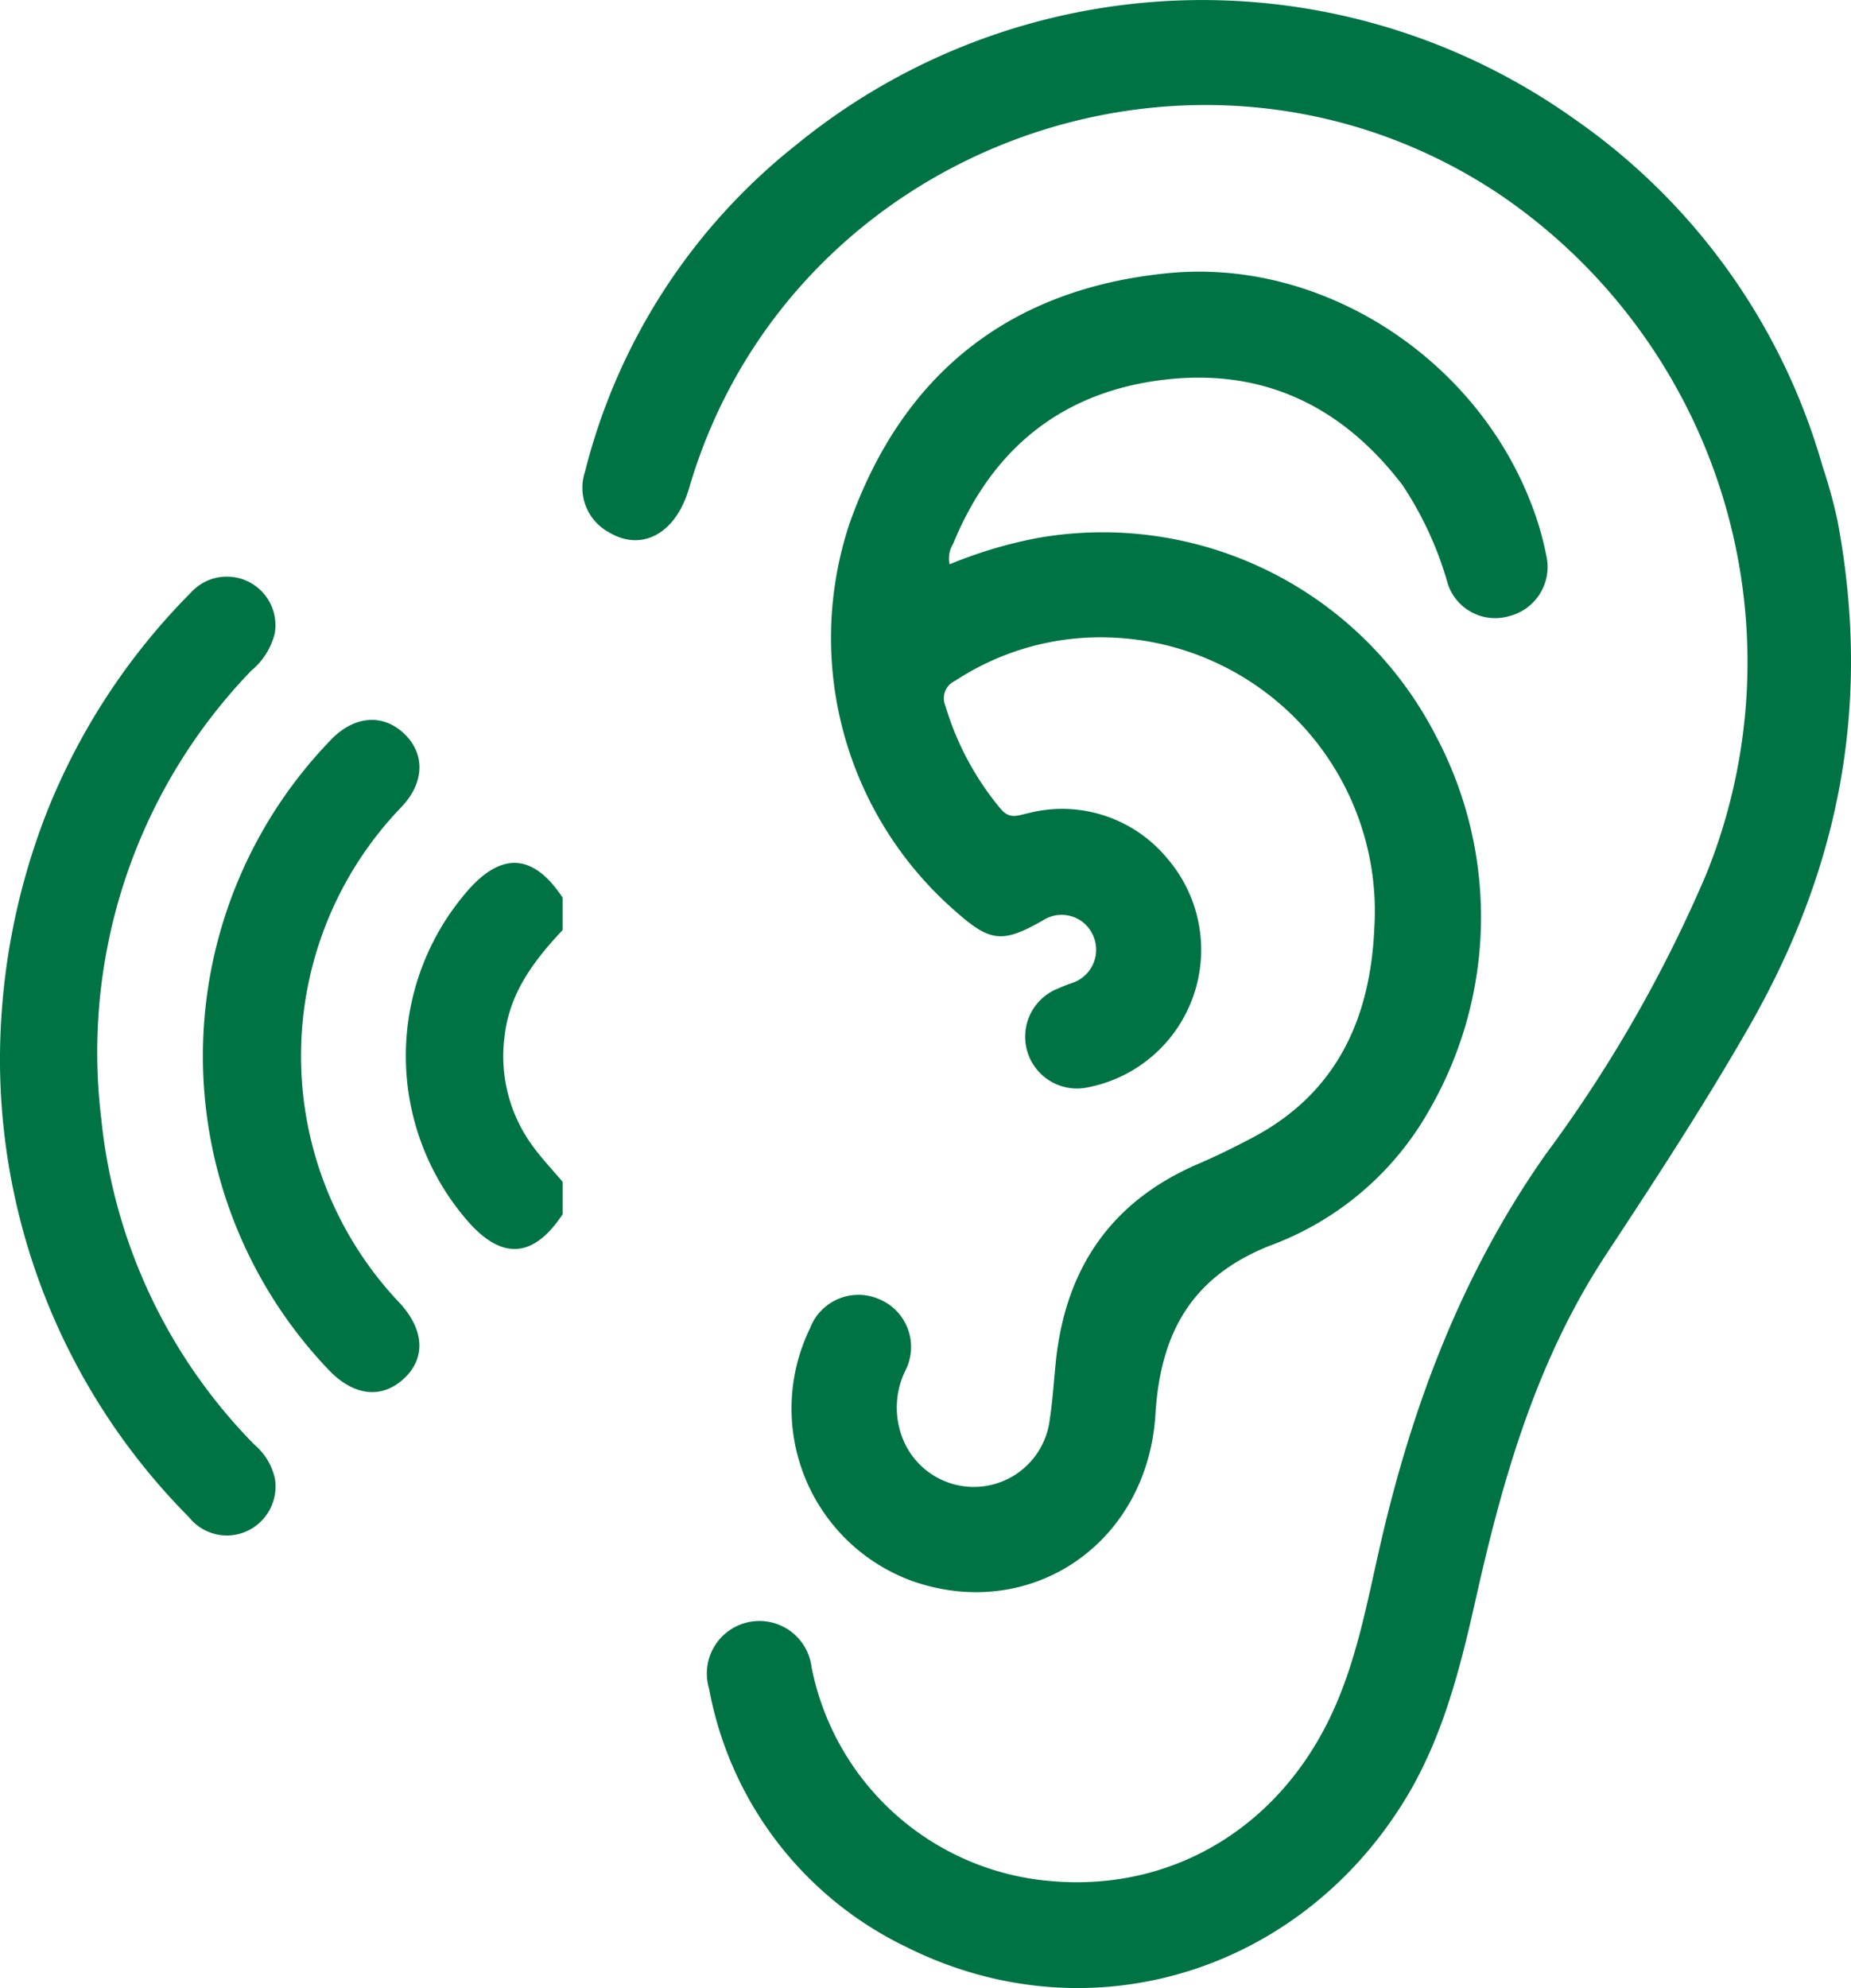 <svg xmlns="http://www.w3.org/2000/svg" width="116.43" height="125" viewBox="0 0 116.43 125">
  <g id="noun-ear-4620080" transform="translate(-5.756 -2.5)">
    <path id="Tracé_140" data-name="Tracé 140" d="M42.554,32.156A38.046,38.046,0,0,1,55.848,11.6a40.369,40.369,0,0,1,48.9-1.644,39.85,39.85,0,0,1,15.64,21.832,33.2,33.2,0,0,1,.95,3.452c2.22,11.821-.011,22.146-5.611,31.9-2.792,4.862-5.853,9.546-8.933,14.221-4.3,6.52-6.448,13.847-8.135,21.349-1.029,4.576-2.12,9.108-4.655,13.156-6.774,10.819-19.947,14.7-31.236,9.056a22.561,22.561,0,0,1-12.411-16.242,3.306,3.306,0,1,1,6.447-1.358,16.739,16.739,0,0,0,14.839,13.435c7.586.754,14.33-3.151,17.746-10.206,1.682-3.473,2.341-7.228,3.191-10.93,2.021-8.8,5.15-17.077,10.4-24.539a86.39,86.39,0,0,0,10.112-17.642A35.537,35.537,0,0,0,99.973,14.65C81.207,2.23,55.4,11.641,49.1,33.2c-.837,2.864-2.983,4.026-5.078,2.749A3.182,3.182,0,0,1,42.554,32.156ZM61.014,84.17a3.258,3.258,0,0,0-4.31,1.854,11.539,11.539,0,0,0,6.488,15.906c7.412,2.565,14.744-2.366,15.243-10.507.312-5.1,2.264-8.642,7.2-10.6a19.065,19.065,0,0,0,10.131-8.713,24.274,24.274,0,0,0,.3-23.36A23.558,23.558,0,0,0,70.976,36.336a28.324,28.324,0,0,0-5.488,1.645,1.724,1.724,0,0,1,.22-1.284c2.451-5.994,6.863-9.569,13.3-10.324C85.228,25.644,90.194,28.05,93.972,33a21.9,21.9,0,0,1,2.853,6.213,3.135,3.135,0,0,0,3.868,2.025,3.19,3.19,0,0,0,2.325-3.818,19.279,19.279,0,0,0-1.065-3.548c-3.626-9.036-13.149-15.124-22.694-14.2-9.968.965-16.729,6.313-20.068,15.749a22.784,22.784,0,0,0,6.585,24.307c2.264,2.02,3.012,2.105,5.588.64a2.158,2.158,0,0,1,3.131.914A2.2,2.2,0,0,1,73.2,64.305a11.433,11.433,0,0,0-1.145.461,3.256,3.256,0,0,0,2.082,6.112,8.809,8.809,0,0,0,5-14.451,8.569,8.569,0,0,0-8.713-2.794c-.612.125-1.154.413-1.72-.27a18.156,18.156,0,0,1-3.483-6.491,1.205,1.205,0,0,1,.629-1.574,16.649,16.649,0,0,1,10.062-2.7A17.222,17.222,0,0,1,92.2,60.894c-.256,5.669-2.369,10.328-7.622,13.118-1.132.6-2.286,1.169-3.463,1.675-5.51,2.368-8.364,6.622-8.954,12.5-.119,1.185-.191,2.377-.373,3.551a4.81,4.81,0,0,1-9.222,1.285,5.287,5.287,0,0,1,.162-4.391A3.253,3.253,0,0,0,61.014,84.17ZM35.053,58.644a15.807,15.807,0,0,0,0,20.492c2.206,2.621,4.229,2.526,6.092-.286V76.808c-.622-.736-1.291-1.439-1.858-2.215A9.528,9.528,0,0,1,37.5,67.626c.314-2.727,1.86-4.742,3.643-6.645V58.939C39.292,56.132,37.248,56.033,35.053,58.644ZM17.647,97.9a3.04,3.04,0,0,0,3.694.846,3.085,3.085,0,0,0,1.709-3.265,3.875,3.875,0,0,0-1.286-2.141,34.051,34.051,0,0,1-9.636-20.482,34.546,34.546,0,0,1,9.437-28.192,4.428,4.428,0,0,0,1.47-2.321,3.055,3.055,0,0,0-5.285-2.57A41.08,41.08,0,0,0,8.719,53.523,42.741,42.741,0,0,0,5.756,69.446,40.858,40.858,0,0,0,17.647,97.9Zm8.905-48.862a28.57,28.57,0,0,0-.162,39.554c1.593,1.7,3.384,1.9,4.8.567,1.356-1.281,1.248-3.062-.291-4.728a22.548,22.548,0,0,1,.1-31.18c1.469-1.533,1.514-3.361.169-4.63S28.015,47.5,26.552,49.034Z" transform="translate(0 0)" fill="#007345"/>
  </g>
</svg>
